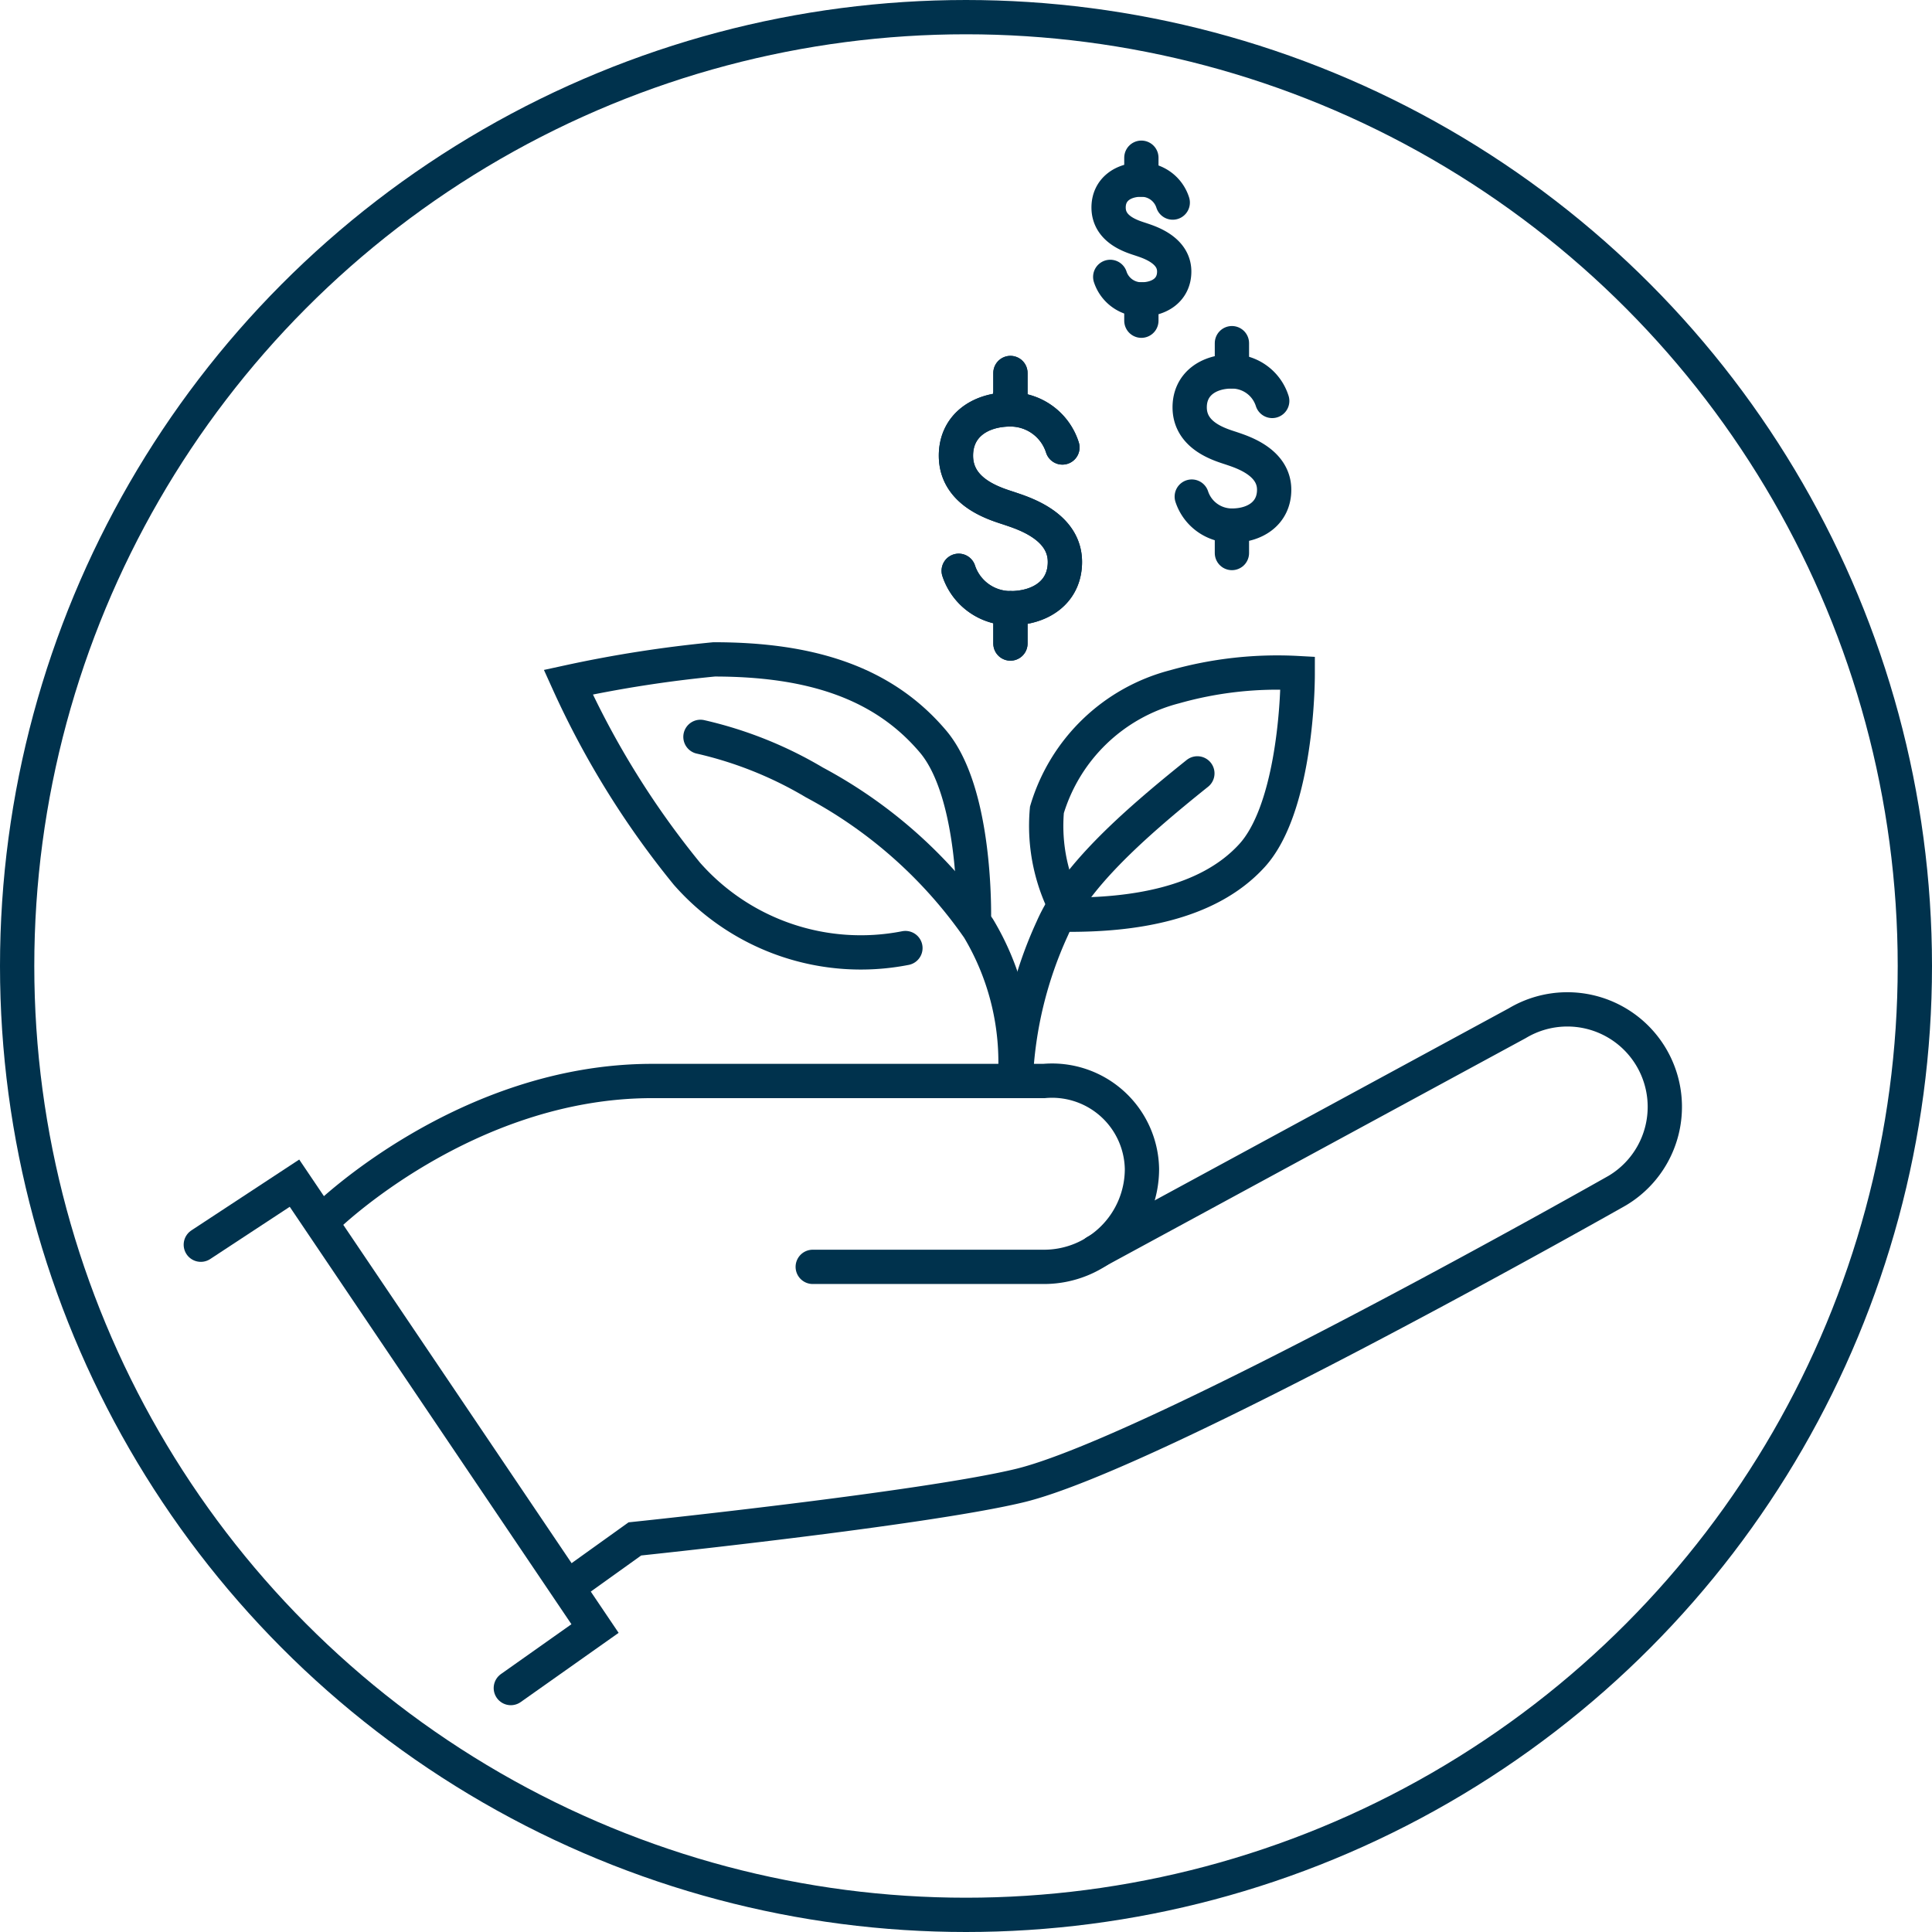 <svg id="b6288cb9-1a19-439d-b6de-ea9546a0478c" data-name="Layer 1" xmlns="http://www.w3.org/2000/svg" width="56.35" height="56.35" viewBox="0 0 56.35 56.35"><circle cx="28.175" cy="28.175" r="27.675" fill="none" stroke="#00324d" stroke-miterlimit="10"/><line x1="33.29" y1="4.6" x2="33.29" y2="5.239" fill="none" stroke="#00324d" stroke-linecap="round" stroke-miterlimit="10"/><path d="M24.53,45.775h6.746a2.856,2.856,0,0,0,2.856-2.856,2.622,2.622,0,0,0-2.856-2.565H19.845c-5.444,0-9.499,3.969-9.499,3.969" transform="translate(-0.825 -8.825)" fill="none" stroke="#00324d" stroke-linecap="round" stroke-miterlimit="10"/><path d="M32.789,45.335,45.08,38.668a2.843,2.843,0,0,1,2.918,4.881S34.48,51.217,30.558,52.157c-2.831.679-11.216,1.553-11.216,1.553l-1.87,1.34" transform="translate(-0.825 -8.825)" fill="none" stroke="#00324d" stroke-linecap="round" stroke-miterlimit="10"/><polyline points="14.899 49.235 17.355 47.499 8.589 34.509 5.857 36.304" fill="none" stroke="#00324d" stroke-linecap="round" stroke-miterlimit="10"/><line x1="33.29" y1="8.733" x2="33.29" y2="9.354" fill="none" stroke="#00324d" stroke-linecap="round" stroke-miterlimit="10"/><path d="M33.207,16.901a.956.956,0,0,0,.908.657c.53,0,.958-.283.958-.813,0-.632-.732-.857-.958-.934-.224-.077-.956-.264-.956-.934,0-.529.428-.813.956-.813a.959.959,0,0,1,.915.669" transform="translate(-0.825 -8.825)" fill="none" stroke="#00324d" stroke-linecap="round" stroke-miterlimit="10"/><line x1="35.931" y1="10.009" x2="35.931" y2="10.832" fill="none" stroke="#00324d" stroke-linecap="round" stroke-miterlimit="10"/><line x1="35.931" y1="15.33" x2="35.931" y2="16.13" fill="none" stroke="#00324d" stroke-linecap="round" stroke-miterlimit="10"/><path d="M35.585,23.309a1.232,1.232,0,0,0,1.171.846c.681,0,1.232-.365,1.232-1.046,0-.813-.944-1.103-1.232-1.202s-1.232-.339-1.232-1.202c0-.681.551-1.047,1.232-1.047a1.233,1.233,0,0,1,1.175.861" transform="translate(-0.825 -8.825)" fill="none" stroke="#00324d" stroke-linecap="round" stroke-miterlimit="10"/><line x1="29.471" y1="10.879" x2="29.471" y2="11.94" fill="none" stroke="#00324d" stroke-linecap="round" stroke-miterlimit="10"/><line x1="29.471" y1="17.739" x2="29.471" y2="18.77" fill="none" stroke="#00324d" stroke-linecap="round" stroke-miterlimit="10"/><path d="M28.787,25.473a1.59,1.59,0,0,0,1.509,1.091c.878,0,1.589-.47,1.589-1.349,0-1.049-1.216-1.422-1.589-1.55s-1.589-.438-1.589-1.55c0-.878.711-1.349,1.589-1.349a1.59,1.59,0,0,1,1.516,1.11" transform="translate(-0.825 -8.825)" fill="none" stroke="#00324d" stroke-linecap="round" stroke-miterlimit="10"/><line x1="29.471" y1="10.879" x2="29.471" y2="11.94" fill="none" stroke="#00324d" stroke-linecap="round" stroke-miterlimit="10"/><line x1="29.471" y1="17.739" x2="29.471" y2="18.77" fill="none" stroke="#00324d" stroke-linecap="round" stroke-miterlimit="10"/><path d="M28.787,25.473a1.59,1.59,0,0,0,1.509,1.091c.878,0,1.589-.47,1.589-1.349,0-1.049-1.216-1.422-1.589-1.55s-1.589-.438-1.589-1.55c0-.878.711-1.349,1.589-1.349a1.59,1.59,0,0,1,1.516,1.11" transform="translate(-0.825 -8.825)" fill="none" stroke="#00324d" stroke-linecap="round" stroke-miterlimit="10"/><path d="M30.429,40.291a7.595,7.595,0,0,0-1.063-4.388A13.659,13.659,0,0,0,24.58,31.647a11.497,11.497,0,0,0-3.325-1.33" transform="translate(-0.825 -8.825)" fill="none" stroke="#00324d" stroke-linecap="round" stroke-miterlimit="10"/><path d="M30.452,40.291a11.75,11.75,0,0,1,1.066-4.388c.64-1.462,2.236-2.925,4.23-4.521" transform="translate(-0.825 -8.825)" fill="none" stroke="#00324d" stroke-linecap="round" stroke-miterlimit="10"/><path d="M27.233,36.477a6.752,6.752,0,0,1-6.375-2.171A25.36,25.36,0,0,1,17.4,28.722a36.384,36.384,0,0,1,4.253-.665c2.796,0,4.921.665,6.384,2.394,1.12,1.323,1.196,4.255,1.196,5.053" transform="translate(-0.825 -8.825)" fill="none" stroke="#00324d" stroke-linecap="round" stroke-miterlimit="10"/><path d="M32.025,35.504c1.729,0,3.99-.266,5.319-1.728,1.139-1.252,1.331-4.247,1.331-5.319a10.989,10.989,0,0,0-3.59.399,5.264,5.264,0,0,0-3.725,3.59A5.239,5.239,0,0,0,32.025,35.504Z" transform="translate(-0.825 -8.825)" fill="none" stroke="#00324d" stroke-linecap="round" stroke-miterlimit="10"/></svg>